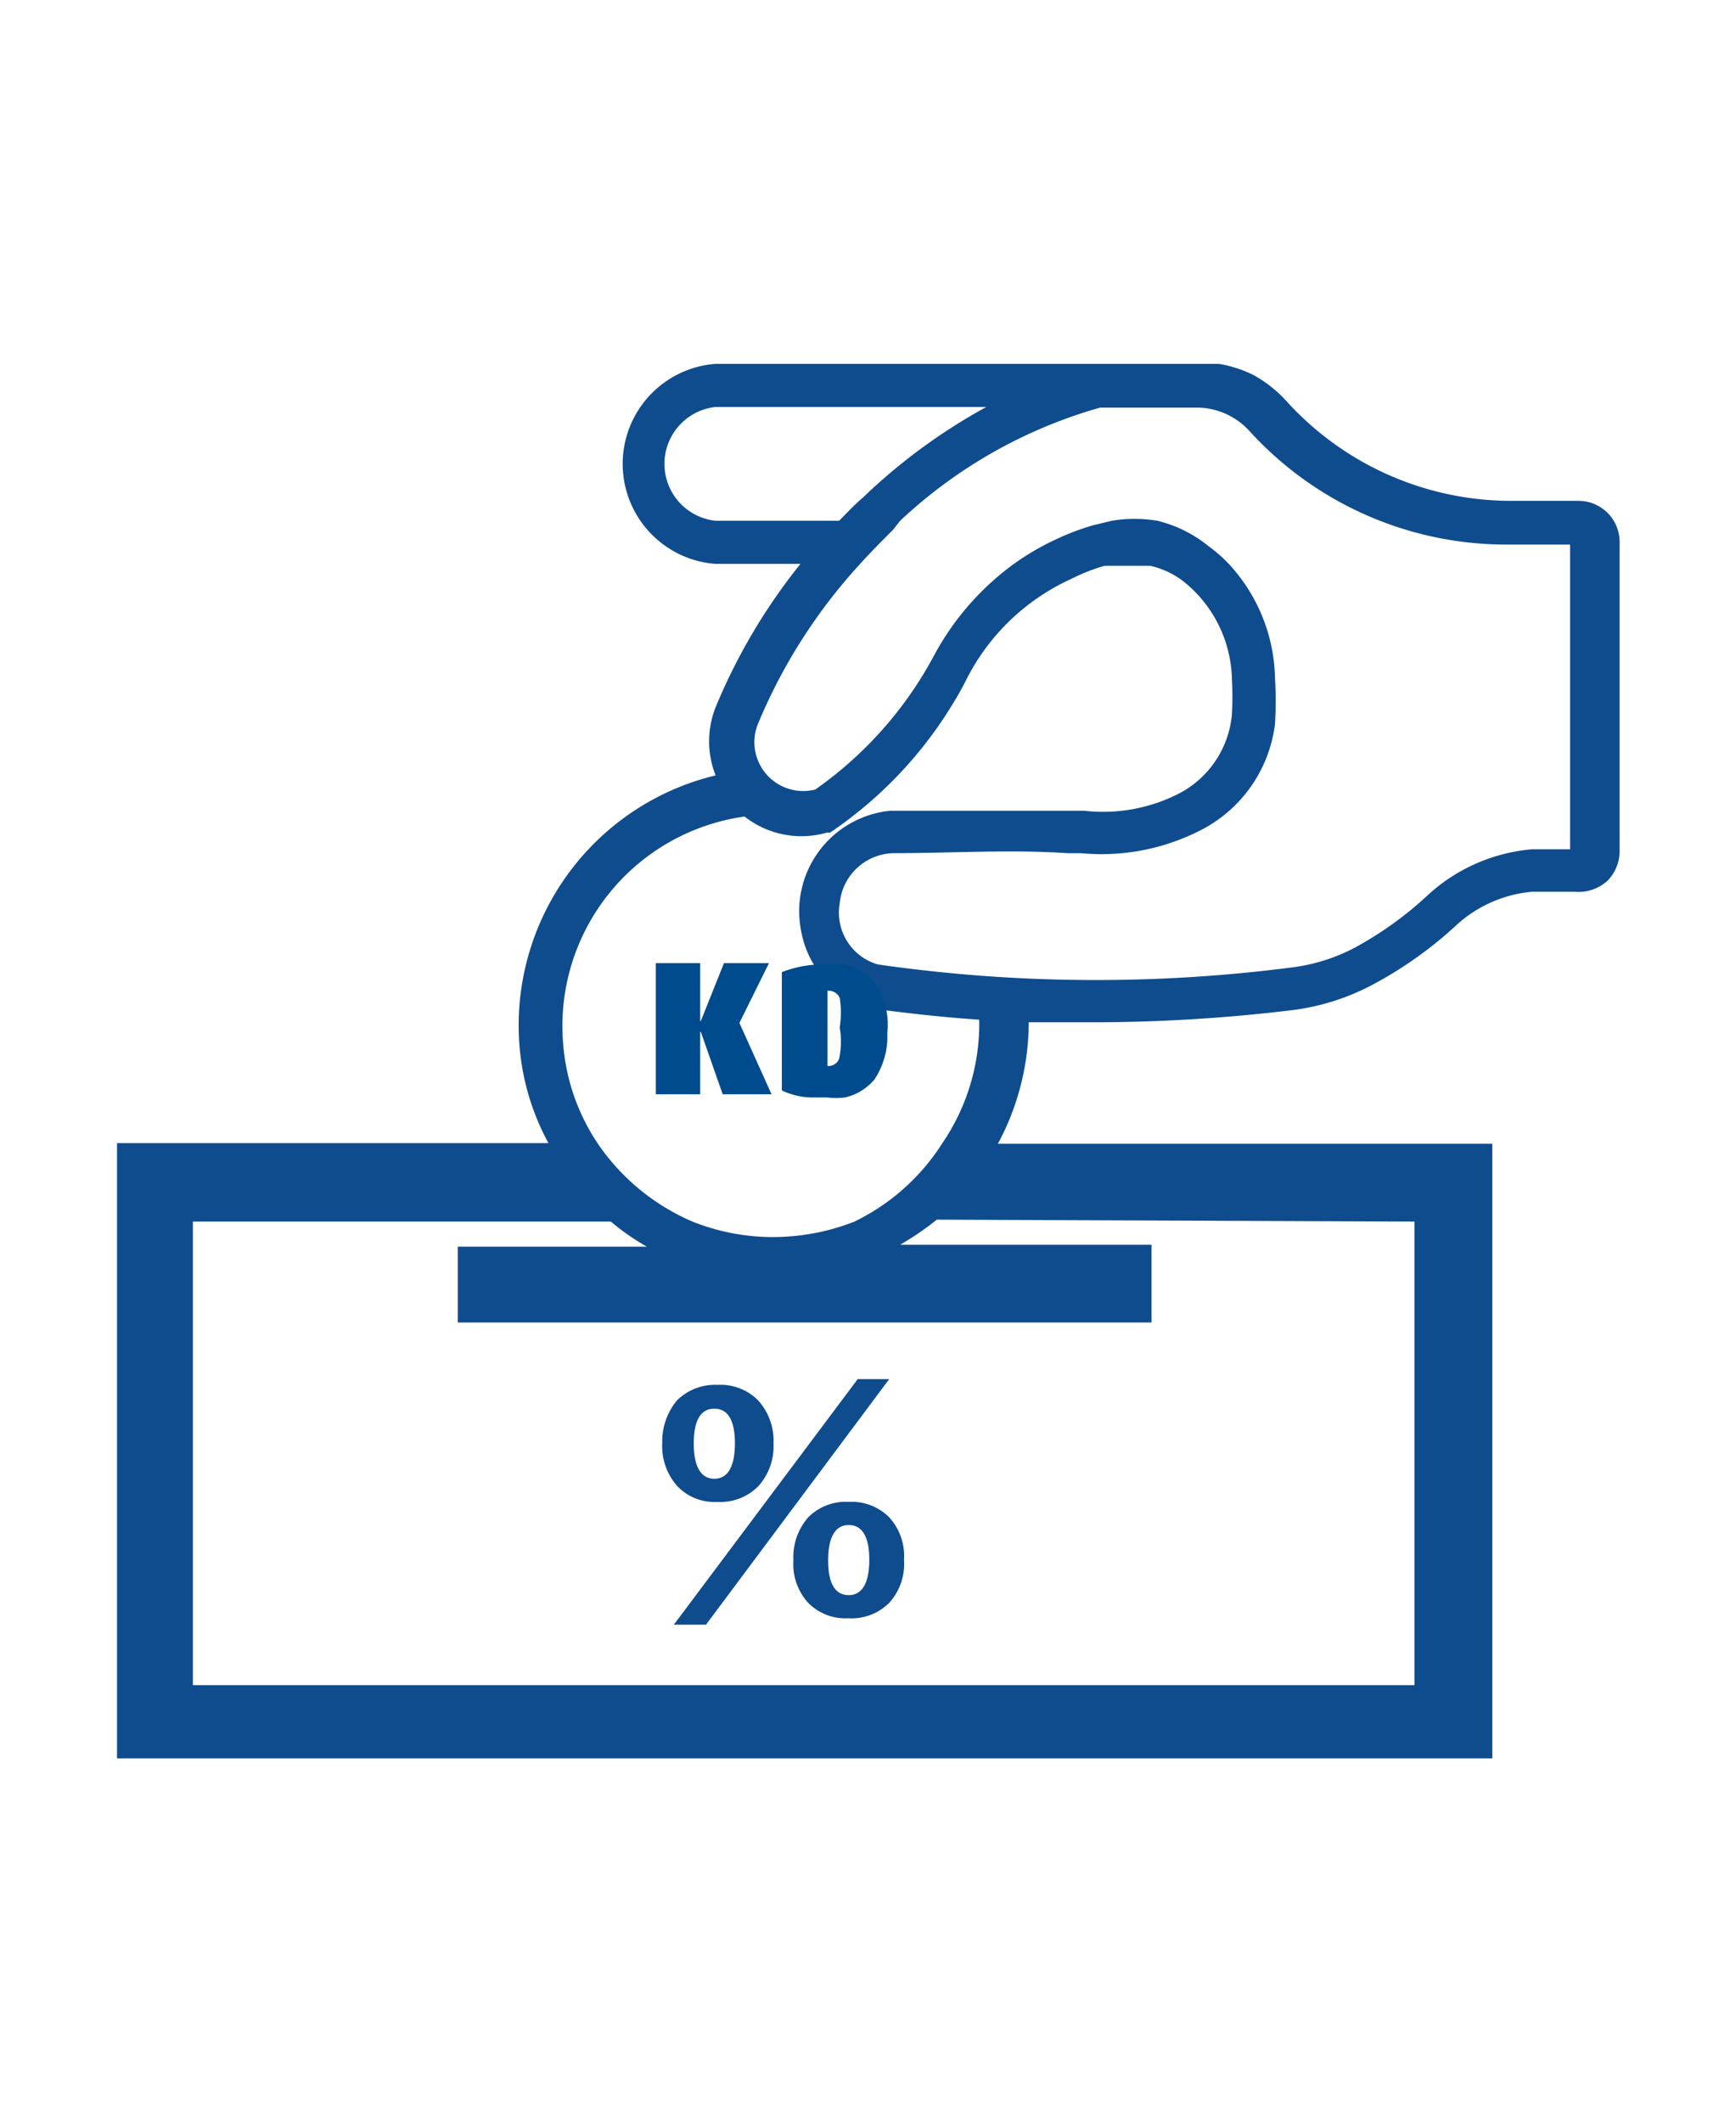 <svg id="Layer_1" data-name="Layer 1" xmlns="http://www.w3.org/2000/svg" width="27" height="33" viewBox="0 0 27 33"><defs><style>.cls-1{fill:#0f4c8e;}.cls-2{fill:#004b8d;}</style></defs><path class="cls-1" d="M24.51,13.21l-.69,0a2.74,2.74,0,0,0-1.6.7,5.52,5.52,0,0,1-1.15.83,2.85,2.85,0,0,1-1,.31A23.8,23.8,0,0,1,13.65,15h0a.84.84,0,0,1-.59-.95.86.86,0,0,1,.83-.78c.9,0,1.82-.06,2.71,0h.21a3.38,3.38,0,0,0,1.85-.35,2.15,2.15,0,0,0,1.17-1.66,5.79,5.79,0,0,0,0-.72,2.69,2.69,0,0,0-.71-1.76,2.28,2.28,0,0,0-.33-.29l0,0A2,2,0,0,0,18,8.1a2.12,2.12,0,0,0-.71,0L17,8.17a3.92,3.92,0,0,0-.6.23,4,4,0,0,0-.63.37,4.25,4.25,0,0,0-1.24,1.42,6,6,0,0,1-1.85,2.09.76.76,0,0,1-.9-1,8.49,8.49,0,0,1,1.58-2.49c.17-.19.35-.37.53-.55L14,8.1a7.53,7.53,0,0,1,3.11-1.76h0l.21,0h1.3a1.11,1.11,0,0,1,.8.35v0a5.4,5.4,0,0,0,4,1.78h1v4.75ZM22,19v7.21H3V19H9.5a3.72,3.72,0,0,0,.56.39H7.12v1.18H17.91V19.36H14a4.42,4.42,0,0,0,.57-.39Zm-8.62-3.33.06,0h0c.59.08,1.19.15,1.79.19a3.3,3.3,0,0,1-.58,1.93A3.35,3.35,0,0,1,13.29,19a3.44,3.44,0,0,1-1,.23A3.37,3.37,0,0,1,10.77,19a3.41,3.41,0,0,1-1.45-1.18,3.23,3.23,0,0,1-.56-1.57,3.29,3.29,0,0,1,2.82-3.55h0a1.43,1.43,0,0,0,1.28.25l.05,0h0l0,0a6.47,6.47,0,0,0,2.09-2.32A3.41,3.41,0,0,1,16.67,9a2.85,2.85,0,0,1,.51-.2l.13,0h.58a1.34,1.34,0,0,1,.5.23h0a2,2,0,0,1,.77,1.53,5.07,5.07,0,0,1,0,.55,1.54,1.54,0,0,1-.8,1.22,2.59,2.59,0,0,1-1.5.28h-.24c-.92,0-1.85,0-2.77,0h0a1.57,1.57,0,0,0-1.39,1.87A1.53,1.53,0,0,0,13.42,15.64ZM11.13,8.1a.89.89,0,0,1,0-1.77h4.21a9,9,0,0,0-1.92,1.41c-.13.11-.25.24-.37.36Zm13.41-.31H23.47A4.72,4.72,0,0,1,20,6.23a2,2,0,0,0-.51-.4,1.93,1.93,0,0,0-.53-.17l-.27,0h-1.3l-.27,0h-6a1.56,1.56,0,0,0,0,3.11h1.33A9.12,9.12,0,0,0,11.13,11a1.44,1.44,0,0,0,0,1.06,4,4,0,0,0-3.05,4.21,3.8,3.8,0,0,0,.45,1.51H1.82v9.57H23.21V17.79H15.52A4,4,0,0,0,16,15.9l1.11,0a25.88,25.88,0,0,0,3-.19,3.62,3.62,0,0,0,1.23-.39,6.24,6.24,0,0,0,1.3-.92,2,2,0,0,1,1.19-.53c.26,0,.5,0,.66,0A.67.67,0,0,0,25,13.7a.66.66,0,0,0,.19-.46V8.43a.64.64,0,0,0-.64-.64Z"/><path class="cls-1" d="M10.79,22.45c0-.36.11-.54.32-.54s.32.18.32.54-.11.55-.32.55-.32-.19-.32-.55Zm1,.67a.92.92,0,0,0,.24-.67.93.93,0,0,0-.24-.67.82.82,0,0,0-.63-.24.84.84,0,0,0-.63.24,1,1,0,0,0-.23.67.93.93,0,0,0,.23.66.79.79,0,0,0,.62.25.83.83,0,0,0,.64-.24Z"/><polygon class="cls-1" points="13.34 21.45 10.48 25.27 10.98 25.27 13.83 21.45 13.34 21.45 13.34 21.45"/><path class="cls-1" d="M13.2,24.81c-.21,0-.32-.18-.32-.54s.11-.55.32-.55.32.18.32.54-.11.55-.32.55Zm0-1.45a.82.82,0,0,0-.63.24.94.94,0,0,0-.23.67.89.89,0,0,0,.23.66.81.81,0,0,0,.62.24.83.83,0,0,0,.64-.24.9.9,0,0,0,.23-.67.89.89,0,0,0-.23-.66.82.82,0,0,0-.63-.24Z"/><path class="cls-2" d="M13.57,15.24a.76.76,0,0,0-.23-.17A1.34,1.34,0,0,0,13.1,15l-.29,0a1.75,1.75,0,0,0-.65.12v1.84a1.14,1.14,0,0,0,.45.11h.26a1.12,1.12,0,0,0,.27,0,.84.84,0,0,0,.46-.28,1.2,1.2,0,0,0,.2-.72A1.14,1.14,0,0,0,13.57,15.24Zm-.52,1.23a.18.18,0,0,1-.18.11h0V15.41h0a.19.19,0,0,1,.19.11h0a1.47,1.47,0,0,1,0,.46A1.28,1.28,0,0,1,13.05,16.47Z"/><polygon class="cls-2" points="11.24 17.02 10.9 16.05 10.89 16.05 10.89 17.02 10.2 17.02 10.2 14.98 10.89 14.98 10.89 15.88 10.9 15.88 11.26 14.98 11.96 14.98 11.5 15.91 12 17.02 11.24 17.02"/></svg>